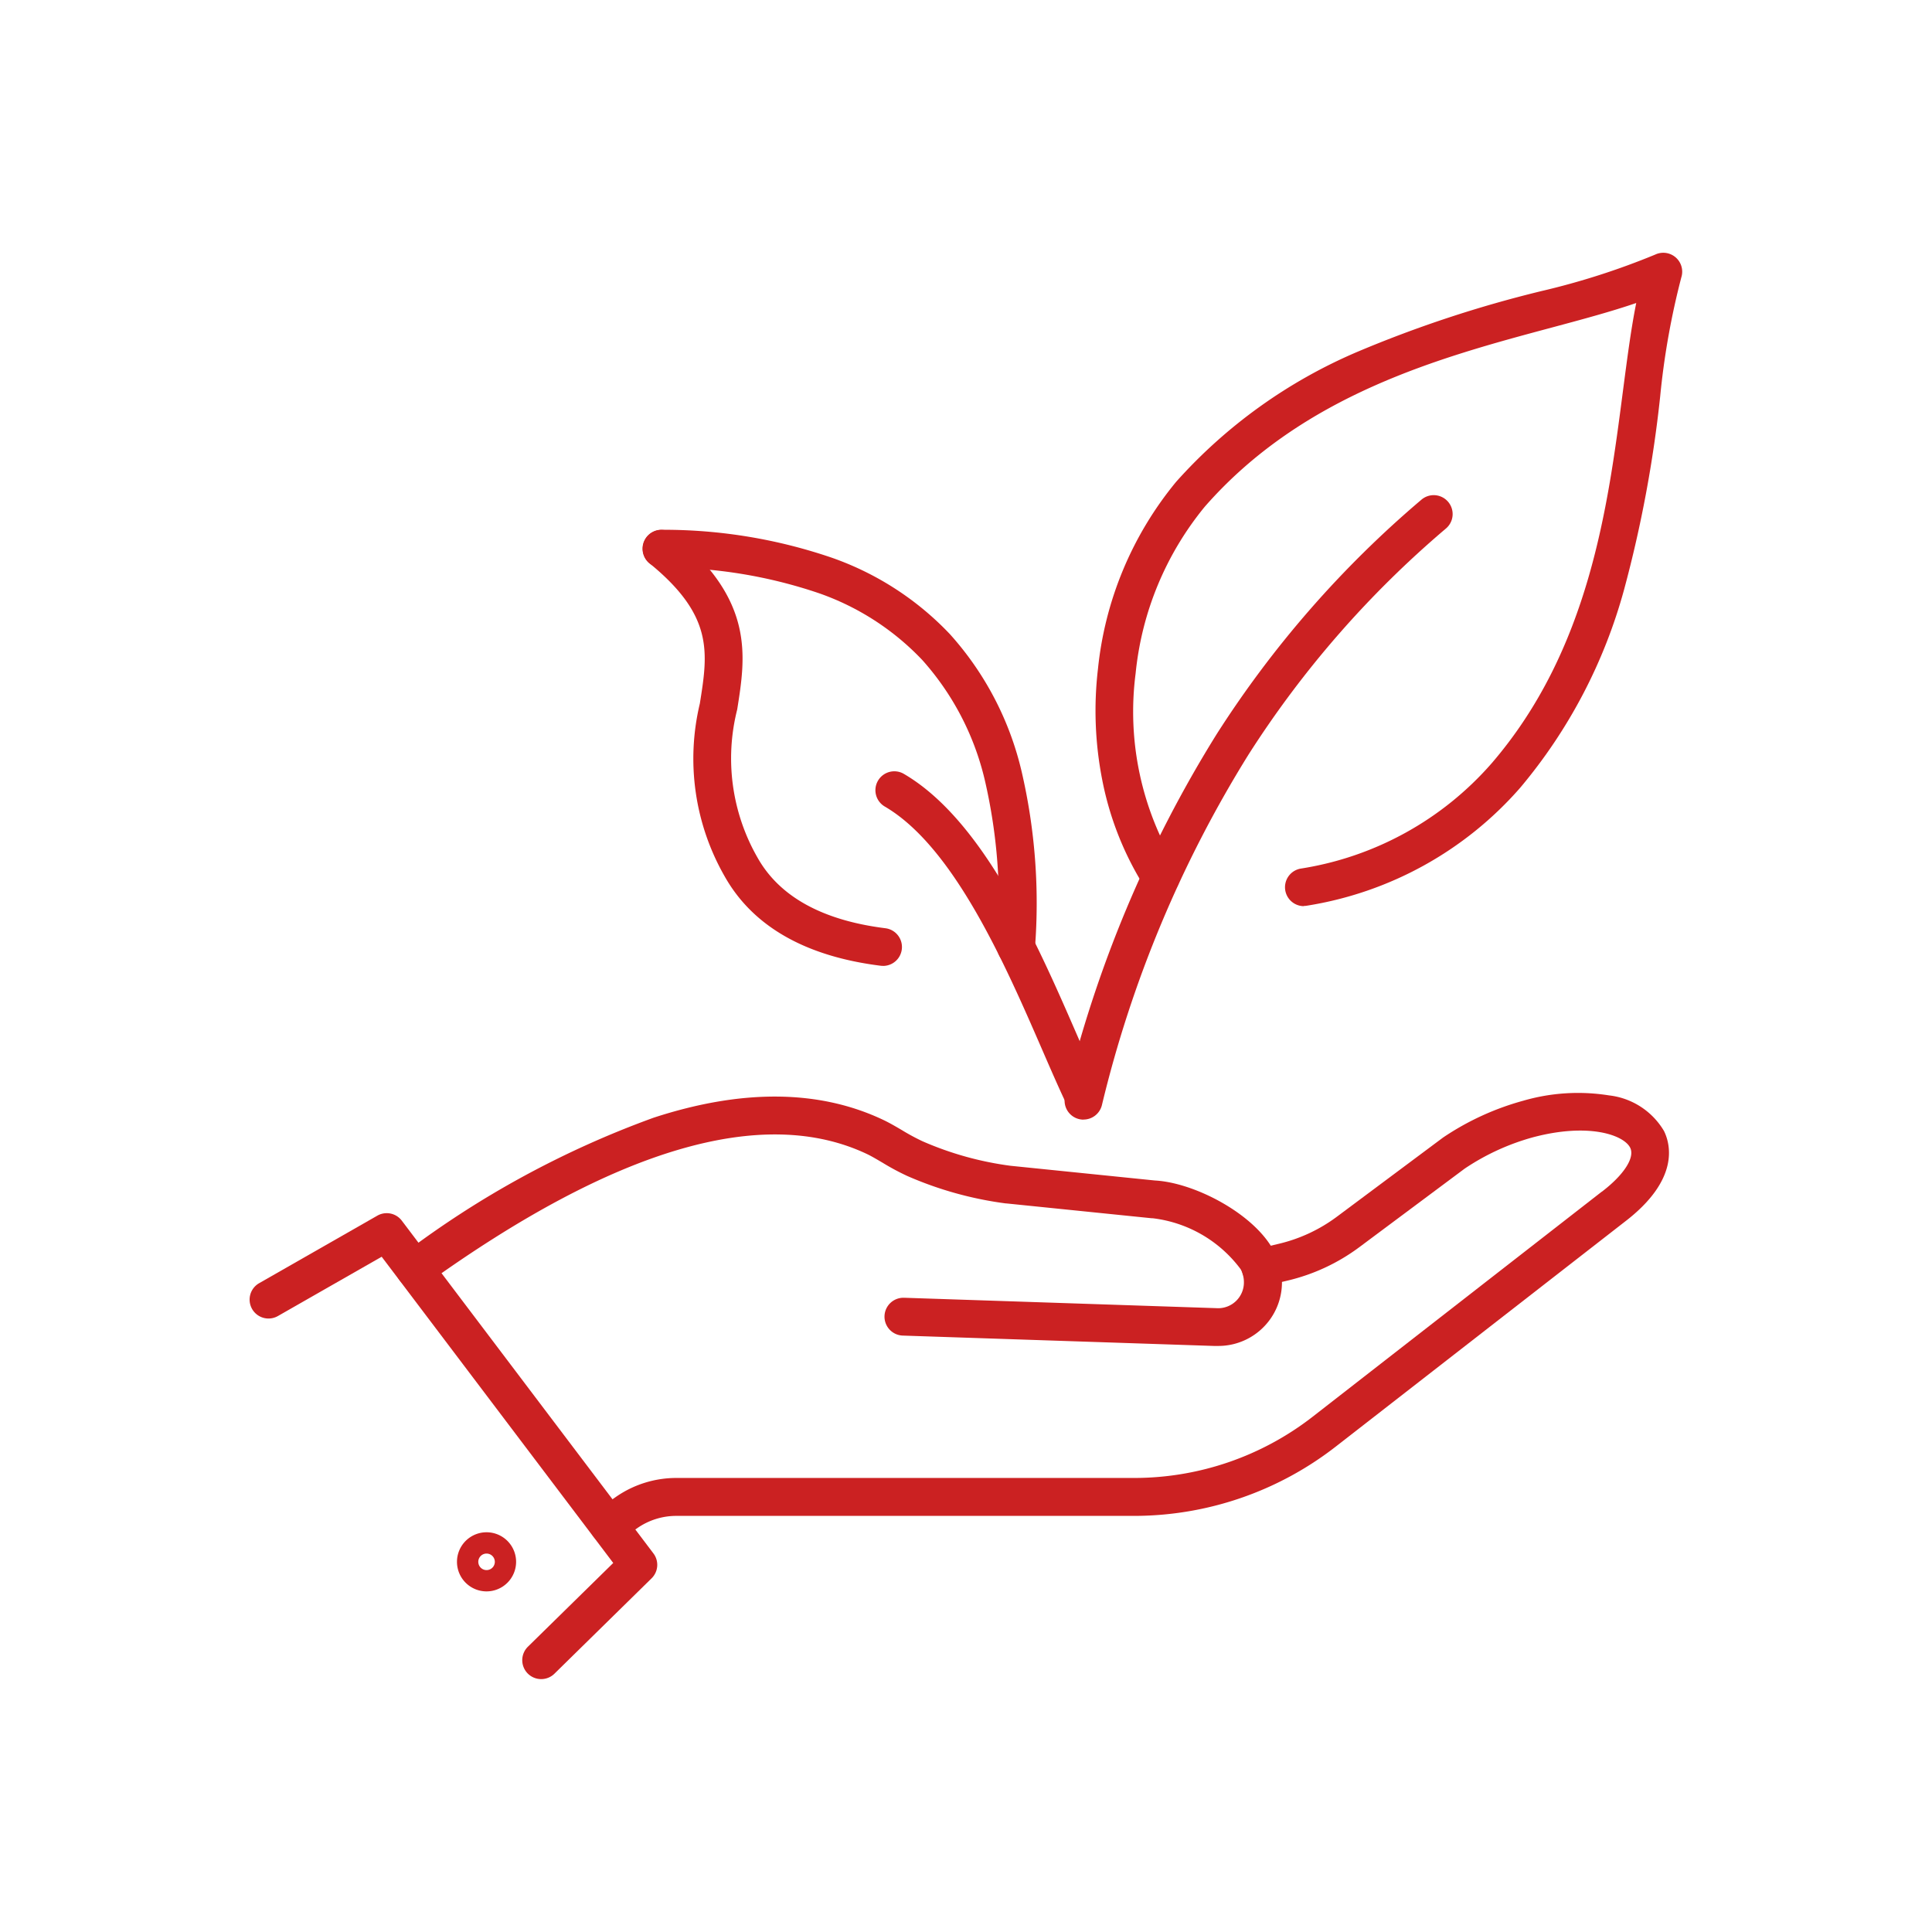 <svg xmlns="http://www.w3.org/2000/svg" id=":_sc5-ic-reputational-value" data-name=": sc5-ic-reputational-value" width="90" height="90" viewBox="0 0 90 90"><rect id="Group_793-area" data-name="Group 793-area" width="90" height="90" fill="none"></rect><g id="ic" transform="translate(11.628 11.781)"><path id="Path_240" data-name="Path 240" d="M96.143,345.68l-.117,0-14.53-.484a.881.881,0,0,1,.029-1.762h.03l14.533.484a1.2,1.2,0,0,0,1.284-1.209,1.2,1.2,0,0,0-.066-.4l0-.011a1.132,1.132,0,0,0-.077-.177l-.012-.022a5.983,5.983,0,0,0-4.1-2.37l-.046,0-6.766-.69-.025,0a16.9,16.9,0,0,1-4.584-1.276,11.153,11.153,0,0,1-1.143-.612c-.261-.153-.507-.3-.713-.4-4.847-2.316-11.769-.279-20.575,6.057a.881.881,0,1,1-1.029-1.431,44.252,44.252,0,0,1,11.644-6.333c4.131-1.348,7.738-1.308,10.719.117.272.13.55.293.844.465a9.876,9.876,0,0,0,.959.518,15.132,15.132,0,0,0,4.094,1.141l6.732.686c1.853.1,4.671,1.571,5.561,3.327a2.888,2.888,0,0,1,.189.437,2.963,2.963,0,0,1-2.829,3.943" transform="translate(-51.054 -294.76)" fill="#cb2122"></path><path id="Path_241" data-name="Path 241" d="M135.412,353.515a.881.881,0,0,1-.5-1.6l.837-.583a4.926,4.926,0,0,1,2.839-.894h21.353a13.545,13.545,0,0,0,8.277-2.849L181.693,337.1l.006,0c1.024-.784,1.541-1.586,1.316-2.044-.3-.6-1.943-1.176-4.535-.486a10.85,10.85,0,0,0-3.177,1.459l-4.9,3.653a9.1,9.1,0,0,1-3.354,1.563l-1.062.252a.881.881,0,1,1-.376-1.722l1.033-.245a7.348,7.348,0,0,0,2.707-1.262l4.917-3.666.039-.028a12.618,12.618,0,0,1,3.718-1.707,9.155,9.155,0,0,1,4-.251,3.423,3.423,0,0,1,2.567,1.664c.3.617.731,2.261-1.823,4.218l-13.479,10.486a15.315,15.315,0,0,1-9.359,3.221H138.583a3.174,3.174,0,0,0-1.83.576l-.838.584a.877.877,0,0,1-.5.158" transform="translate(-118.702 -293.37)" fill="#cb2122"></path><path id="Path_242" data-name="Path 242" d="M13.582,401.907a.881.881,0,0,1-.617-1.51l3.974-3.9L6.152,382.232l-4.834,2.762a.881.881,0,1,1-.874-1.53l5.506-3.146a.881.881,0,0,1,1.14.234l11.721,15.5a.881.881,0,0,1-.086,1.161L14.2,401.655a.879.879,0,0,1-.617.252" transform="translate(0 -335.469)" fill="#cb2122"></path><path id="Path_243" data-name="Path 243" d="M83.483,509.309a1.377,1.377,0,1,1,1.377-1.377,1.378,1.378,0,0,1-1.377,1.377m0-1.762a.385.385,0,1,0,.386.385.386.386,0,0,0-.386-.385" transform="translate(-72.446 -446.957)" fill="#cb2122"></path><path id="Path_244" data-name="Path 244" d="M344.65,30.431a.881.881,0,0,1-.124-1.753,14.849,14.849,0,0,0,8.875-4.907c4.545-5.282,5.411-11.945,6.107-17.3.2-1.525.378-2.911.624-4.137-1.166.4-2.494.758-3.955,1.149-5.149,1.381-11.557,3.1-16.144,8.34a14.5,14.5,0,0,0-3.221,7.763,13.91,13.91,0,0,0,1.914,9.023.881.881,0,1,1-1.488.944,14.583,14.583,0,0,1-1.981-5,16.737,16.737,0,0,1-.2-5.171,16.3,16.3,0,0,1,3.646-8.723,23.853,23.853,0,0,1,8.431-6.047,56.081,56.081,0,0,1,8.583-2.834,34.315,34.315,0,0,0,5.3-1.7.881.881,0,0,1,1.216,1.06,35.565,35.565,0,0,0-.986,5.553,58.011,58.011,0,0,1-1.678,8.983,24.256,24.256,0,0,1-4.84,9.239,16.66,16.66,0,0,1-9.96,5.5.883.883,0,0,1-.126.009" transform="translate(-295.538 0)" fill="#cb2122"></path><path id="Path_245" data-name="Path 245" d="M323.566,125.038a.882.882,0,0,1-.855-1.1,57.114,57.114,0,0,1,7.065-16.87,48.553,48.553,0,0,1,9.53-10.909.881.881,0,1,1,1.146,1.339,46.817,46.817,0,0,0-9.19,10.518,55.362,55.362,0,0,0-6.841,16.351.882.882,0,0,1-.854.667" transform="translate(-284.719 -84.662)" fill="#cb2122"></path><path id="Path_246" data-name="Path 246" d="M166.779,129.94a.882.882,0,0,1-.111-.007c-3.513-.44-5.958-1.844-7.265-4.171a11.032,11.032,0,0,1-1.152-8.04c.379-2.374.653-4.089-2.343-6.534a.881.881,0,0,1,1.114-1.365c3.782,3.086,3.368,5.674,2.969,8.177a9.287,9.287,0,0,0,.949,6.9c1.019,1.813,3.02,2.919,5.948,3.286a.881.881,0,0,1-.108,1.756" transform="translate(-137.278 -96.727)" fill="#cb2122"></path><path id="Path_247" data-name="Path 247" d="M172.985,129.939l-.054,0a.881.881,0,0,1-.827-.932,25.385,25.385,0,0,0-.573-7.7,12.753,12.753,0,0,0-2.922-5.621,12.155,12.155,0,0,0-4.79-3.1,22.47,22.47,0,0,0-7.369-1.2.881.881,0,1,1,.026-1.762,24.2,24.2,0,0,1,7.951,1.311,13.9,13.9,0,0,1,5.473,3.551,14.488,14.488,0,0,1,3.338,6.385,27.122,27.122,0,0,1,.624,8.239.881.881,0,0,1-.879.829" transform="translate(-137.278 -96.726)" fill="#cb2122"></path><path id="Path_248" data-name="Path 248" d="M257.562,221.255a.881.881,0,0,1-.8-.5c-.342-.718-.716-1.577-1.111-2.487-1.738-4-4.119-9.47-7.34-11.358a.881.881,0,1,1,.891-1.52c3.716,2.179,6.23,7.957,8.065,12.176.39.9.758,1.742,1.086,2.432a.882.882,0,0,1-.8,1.26" transform="translate(-218.715 -181.115)" fill="#cb2122"></path></g></svg>